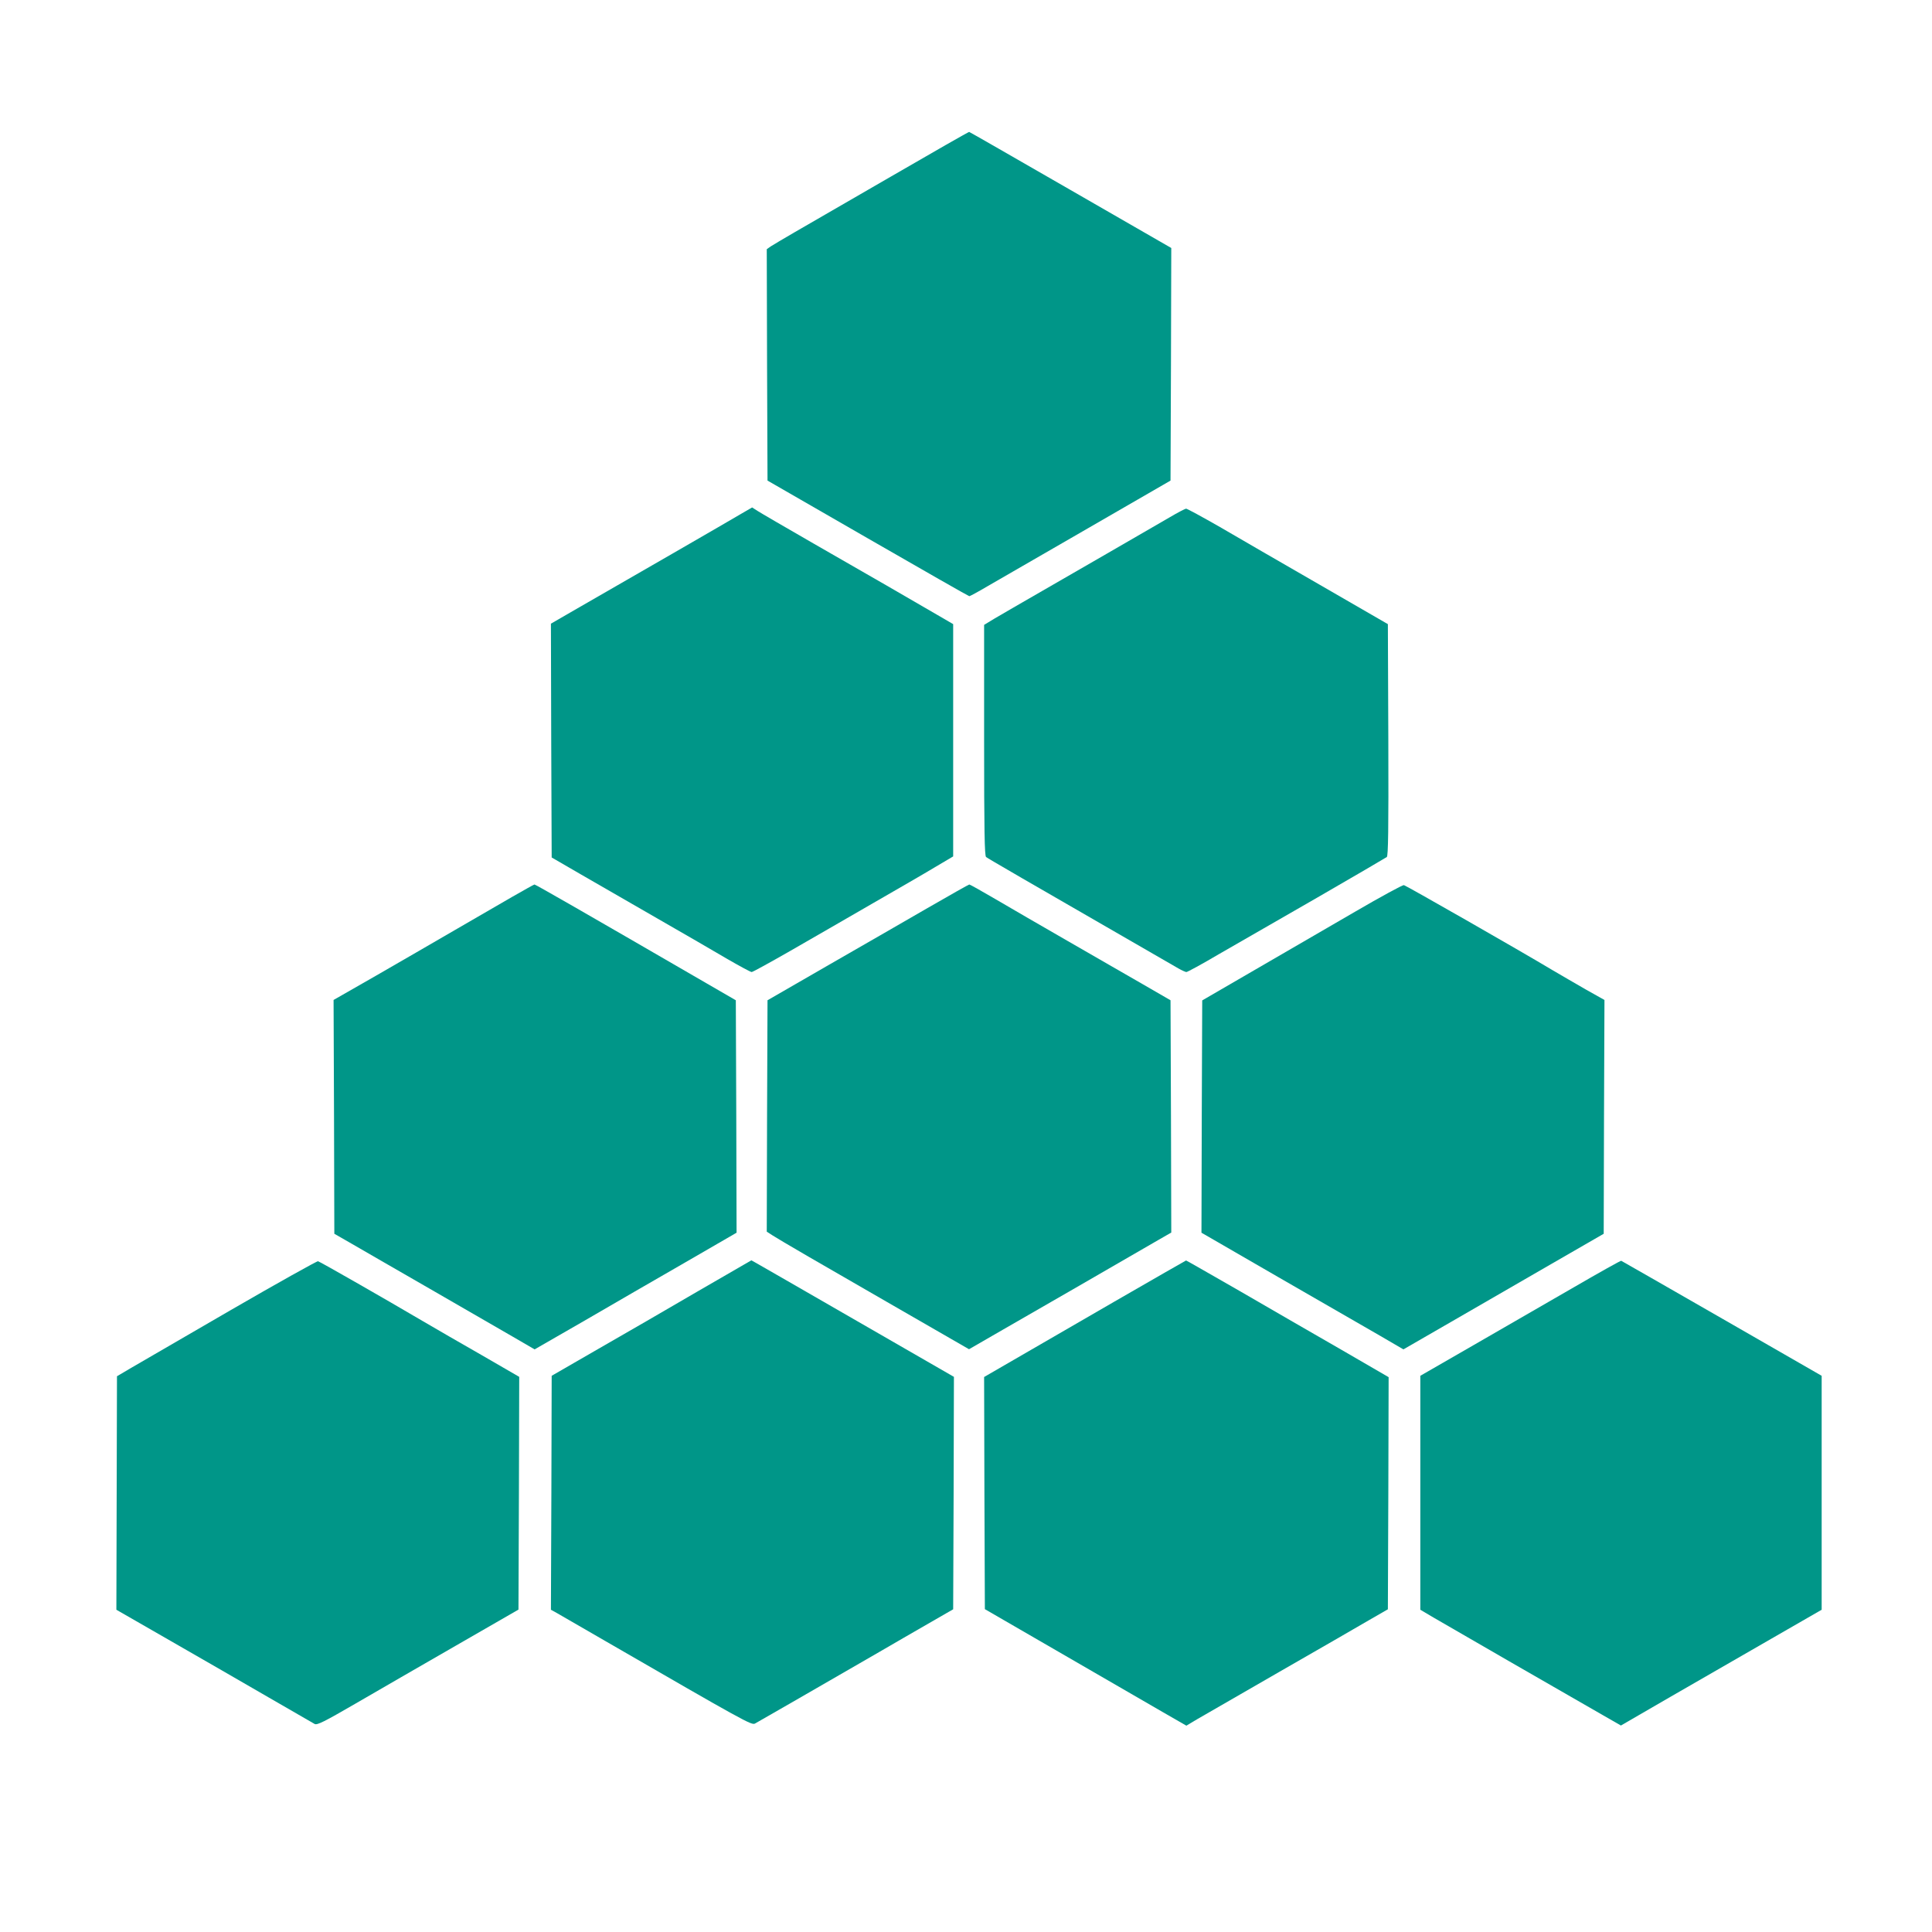 <?xml version="1.0" standalone="no"?>
<!DOCTYPE svg PUBLIC "-//W3C//DTD SVG 20010904//EN"
 "http://www.w3.org/TR/2001/REC-SVG-20010904/DTD/svg10.dtd">
<svg version="1.0" xmlns="http://www.w3.org/2000/svg"
 width="1280pt" height="1280pt" viewBox="0 0 1280 1280"
 preserveAspectRatio="xMidYMid meet">
<g transform="translate(0,1280) scale(0.1,-0.1)"
fill="#009688" stroke="none">
<path d="M5904 11631 c-282 -163 -570 -329 -640 -370 -71 -41 -141 -83 -157
-93 l-27 -19 2 -767 3 -766 665 -383 c366 -211 668 -383 672 -383 4 0 60 30
124 68 64 37 362 209 662 382 l547 316 3 770 2 771 -667 384 c-367 211 -669
385 -672 385 -3 1 -236 -132 -517 -295z"/>
<path d="M4914 9398 c-77 -46 -786 -455 -1077 -622 l-187 -108 2 -775 3 -774
195 -113 c107 -62 335 -193 505 -291 171 -98 378 -218 461 -267 83 -48 157
-88 164 -88 7 0 121 63 254 139 133 76 376 217 541 312 165 95 354 204 420
244 l120 71 0 769 0 770 -110 64 c-173 101 -452 262 -815 470 -184 106 -351
203 -371 216 l-36 23 -69 -40z"/>
<path d="M7750 9373 c-52 -30 -241 -140 -420 -243 -611 -352 -765 -441 -787
-456 l-23 -14 0 -764 c0 -599 3 -766 13 -774 13 -10 212 -126 1274 -738 23
-13 47 -24 53 -24 7 0 103 52 213 117 111 64 405 233 652 375 248 143 456 265
463 270 9 8 12 171 10 777 l-3 766 -450 260 c-248 143 -546 315 -662 383 -117
67 -218 122 -225 122 -7 -1 -56 -26 -108 -57z"/>
<path d="M3395 6859 c-77 -45 -250 -145 -385 -223 -135 -79 -370 -214 -522
-302 l-278 -159 3 -774 2 -775 115 -66 c63 -37 295 -170 515 -297 220 -127
467 -270 549 -317 l148 -86 332 191 c182 106 483 280 669 387 l337 195 -2 770
-3 770 -190 110 c-835 484 -1137 657 -1144 657 -3 0 -69 -37 -146 -81z"/>
<path d="M6140 6781 c-151 -87 -450 -260 -665 -383 l-390 -225 -3 -766 -2
-767 37 -24 c46 -30 342 -202 758 -441 171 -98 363 -209 427 -246 l118 -68
227 131 c192 110 691 398 1026 592 l87 50 -2 770 -3 769 -185 107 c-102 58
-324 187 -495 285 -170 98 -385 222 -478 277 -92 54 -171 98 -175 98 -4 0
-131 -72 -282 -159z"/>
<path d="M8980 6761 c-168 -98 -465 -270 -660 -383 l-355 -206 -3 -770 -2
-769 512 -296 c282 -162 584 -336 670 -386 l156 -91 319 184 c175 101 473 273
663 383 l345 199 2 774 3 775 -123 69 c-67 39 -165 95 -217 126 -232 139 -975
563 -989 566 -9 1 -153 -77 -321 -175z"/>
<path d="M1530 4121 c-311 -181 -608 -353 -660 -383 l-95 -56 -2 -773 -2 -774
362 -208 c199 -114 490 -282 647 -373 157 -91 294 -170 305 -176 17 -8 63 15
270 135 138 80 437 253 665 384 l415 239 3 771 2 771 -247 143 c-137 78 -311
179 -388 224 -260 153 -685 396 -698 399 -6 2 -266 -143 -577 -323z"/>
<path d="M4620 4243 c-195 -114 -492 -286 -660 -382 l-305 -176 -2 -775 -3
-775 38 -21 c20 -11 165 -95 322 -186 927 -536 969 -559 992 -547 21 11 369
212 823 474 88 51 234 136 325 188 l165 95 3 770 2 770 -177 102 c-951 548
-1163 670 -1165 670 -2 -1 -163 -94 -358 -207z"/>
<path d="M7384 4177 c-259 -150 -559 -323 -667 -386 l-197 -114 2 -769 3 -769
235 -136 c129 -75 361 -209 515 -298 154 -89 349 -202 432 -250 l153 -88 72
43 c40 23 285 164 543 313 259 148 526 303 595 343 l125 72 3 769 2 769 -312
181 c-172 99 -474 273 -670 387 -197 113 -359 206 -360 205 -2 0 -215 -123
-474 -272z"/>
<path d="M10428 4272 c-168 -97 -466 -269 -662 -382 l-356 -205 0 -775 0 -775
88 -52 c85 -50 876 -506 1119 -645 l122 -70 328 190 c180 104 480 276 665 383
l337 194 0 775 0 775 -661 380 c-364 209 -664 381 -667 382 -3 2 -144 -77
-313 -175z"/>
</g>
</svg>

